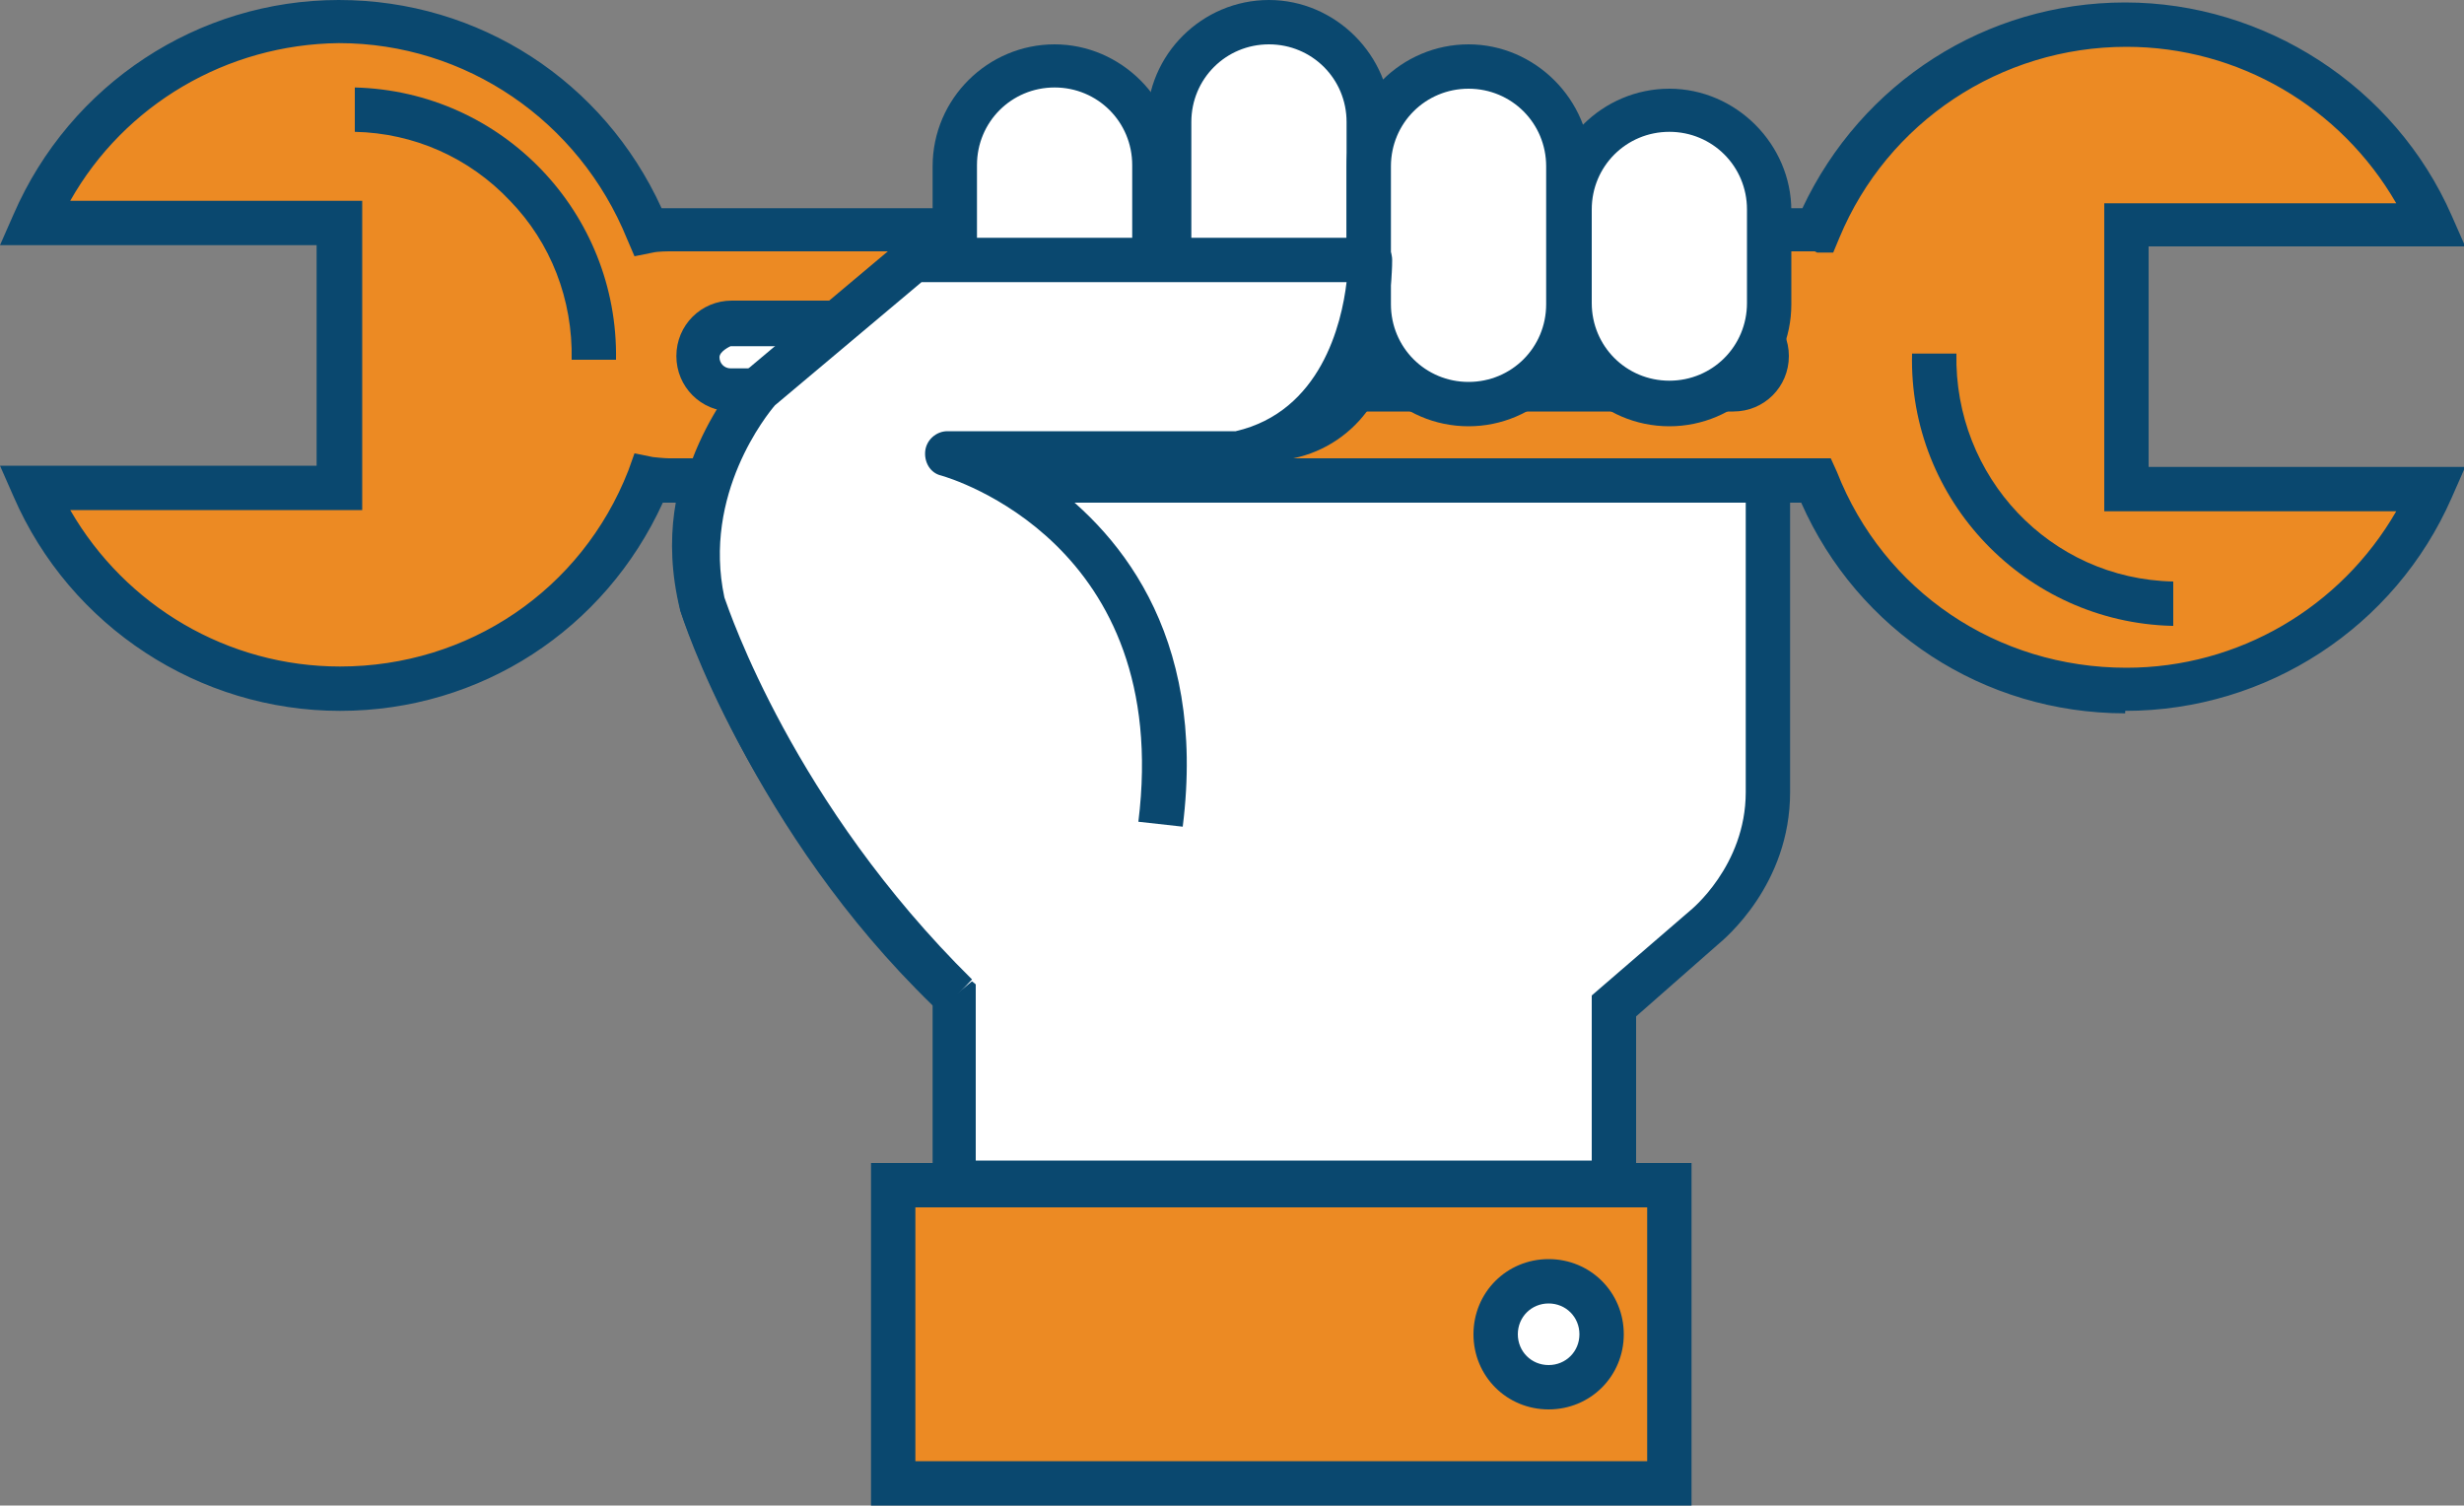 <svg xmlns="http://www.w3.org/2000/svg" id="Layer_2" viewBox="0 0 20 12.22"><rect x="0" y="0" width="20" height="12.22" fill="#808080" stroke="none"/><g id="Layer_1-2"><rect x="7.25" y="9.62" width="6.3" height="2.42" style="fill:#ec8a23;"></rect><path d="m13.73,12.22h-6.66v-2.78h6.66v2.78Zm-6.3-.36h5.94v-2.06h-5.94v2.06Z" style="fill:#0a486f;"></path><path d="m6.15,3.16s-.72.66-.46,1.74c0,0,.58,1.79,2.05,3.19v1.54h5.36v-1.44l.73-.63s.52-.4.52-1.1v-3.98h-2.83" style="fill:#fff;"></path><path d="m13.29,9.8h-5.72v-1.64c-1.45-1.4-2.02-3.13-2.05-3.21h0c-.29-1.18.48-1.89.51-1.92l.24.26s-.64.61-.41,1.55c.04.11.62,1.8,2,3.1l.06.05v1.43h5v-1.34l.8-.69s.45-.36.45-.96v-3.8h-2.65v-.36h3.01v4.16c0,.75-.53,1.19-.59,1.24l-.66.58v1.54Z" style="fill:#0a486f;"></path><path d="m14.75,1.87s-.03,0-.04,0H5.43c-.06,0-.11,0-.16.02C4.87.88,3.89.18,2.75.18S.69.85.27,1.81h2.48v2.15H.27c.42.96,1.37,1.63,2.48,1.63s2.11-.7,2.51-1.7c.05,0,.1.02.16.02h9.28s.02,0,.02,0c.4,1,1.37,1.71,2.51,1.71s2.06-.67,2.48-1.63h-2.48V1.83h2.48c-.42-.96-1.37-1.63-2.48-1.63s-2.09.69-2.5,1.66Z" style="fill:#ec8a23;"></path><path d="m17.25,5.79c-1.15,0-2.17-.67-2.63-1.71H5.43s-.03,0-.05,0c-.47,1.03-1.48,1.69-2.62,1.69S.57,5.09.11,4.03l-.11-.25h2.57v-1.79H0l.11-.25C.57.68,1.61,0,2.75,0s2.15.66,2.62,1.69c.02,0,.03,0,.05,0h9.21C15.11.67,16.12.02,17.25.02s2.19.68,2.65,1.73l.11.25h-2.57v1.79h2.57l-.11.25c-.46,1.05-1.5,1.73-2.65,1.73Zm-2.51-2.07h.12l.05.11c.38.97,1.3,1.59,2.35,1.59.91,0,1.74-.49,2.19-1.27h-2.37V1.65h2.37c-.45-.78-1.28-1.27-2.19-1.27-1.02,0-1.94.61-2.33,1.55l-.05.12h-.13s-.02-.01-.02-.01H5.43s-.09,0-.13.01l-.15.03-.06-.14c-.39-.96-1.31-1.59-2.34-1.59C1.84.36,1.01.85.57,1.63h2.37v2.51H.57c.45.78,1.28,1.27,2.19,1.27,1.04,0,1.96-.62,2.34-1.59l.05-.14.15.03s.09.01.13.01h9.28s.02,0,.03,0Z" style="fill:#0a486f;"></path><path d="m14.06,2.63c.15,0,.27.12.27.27h0c0,.15-.12.27-.27.27H5.94c-.15,0-.27-.12-.27-.27h0c0-.15.12-.27.27-.27h8.13Z" style="fill:#fff;"></path><path d="m14.06,3.34H5.94c-.25,0-.45-.2-.45-.45s.2-.45.45-.45h8.13c.25,0,.45.2.45.45s-.2.45-.45.45Zm-8.13-.53s-.09.04-.09.09.04.09.09.09h8.13s.09-.04.09-.09-.04-.09-.09-.09H5.94Z" style="fill:#0a486f;"></path><path d="m5,2.92h-.36c.01-.49-.17-.95-.5-1.29-.33-.35-.78-.55-1.26-.56v-.36c1.2.03,2.14,1.02,2.12,2.21Z" style="fill:#0a486f;"></path><path d="m17.63,5.08c-1.19-.03-2.14-1.02-2.11-2.21h.36c-.02,1,.76,1.83,1.76,1.85v.36Z" style="fill:#0a486f;"></path><path d="m9.38,2.87c0,.45-.36.81-.81.81h0c-.45,0-.81-.36-.81-.81v-1.52c0-.45.36-.81.81-.81h0c.45,0,.81.36.81.81v1.52Z" style="fill:#fff;"></path><path d="m8.56,3.86c-.55,0-.99-.45-.99-.99v-1.52c0-.55.45-.99.99-.99s.99.45.99.99v1.52c0,.55-.45.99-.99.99Zm0-3.15c-.35,0-.63.28-.63.63v1.52c0,.35.28.63.63.63s.63-.28.63-.63v-1.52c0-.35-.28-.63-.63-.63Z" style="fill:#0a486f;"></path><path d="m11.11,2.75c0,.45-.36.81-.81.81h0c-.45,0-.81-.36-.81-.81V.99c0-.45.36-.81.81-.81h0c.45,0,.81.36.81.81v1.76Z" style="fill:#fff;"></path><path d="m10.3,3.75c-.55,0-.99-.45-.99-.99V.99c0-.55.45-.99.99-.99s.99.45.99.99v1.76c0,.55-.45.99-.99.99Zm0-3.39c-.35,0-.63.28-.63.63v1.76c0,.35.28.63.63.63s.63-.28.63-.63V.99c0-.35-.28-.63-.63-.63Z" style="fill:#0a486f;"></path><path d="m12.74,2.46c0,.45-.36.81-.81.81h0c-.45,0-.81-.36-.81-.81v-1.12c0-.45.36-.81.81-.81h0c.45,0,.81.36.81.81v1.12Z" style="fill:#fff;"></path><path d="m11.92,3.46c-.55,0-.99-.45-.99-.99v-1.12c0-.55.45-.99.99-.99s.99.45.99.99v1.12c0,.55-.45.99-.99.99Zm0-2.74c-.35,0-.63.28-.63.63v1.12c0,.35.28.63.63.63s.63-.28.63-.63v-1.12c0-.35-.28-.63-.63-.63Z" style="fill:#0a486f;"></path><path d="m14.36,2.47c0,.45-.36.81-.81.81h0c-.45,0-.81-.36-.81-.81v-.76c0-.45.36-.81.81-.81h0c.45,0,.81.36.81.81v.76Z" style="fill:#fff;"></path><path d="m13.55,3.46c-.55,0-.99-.45-.99-.99v-.76c0-.55.45-.99.99-.99s.99.45.99.99v.76c0,.55-.45.99-.99.99Zm0-2.39c-.35,0-.63.28-.63.63v.76c0,.35.28.63.63.63s.63-.28.63-.63v-.76c0-.35-.28-.63-.63-.63Z" style="fill:#0a486f;"></path><path d="m9.41,6.69c.31-2.45-1.73-3.01-1.73-3.01h2.36c1.07-.23,1.07-1.57,1.07-1.57h-3.71l-1.25,1.05s-.67.73-.46,1.74c0,0,.51,1.65,2.05,3.19" style="fill:#fff;"></path><path d="m7.62,8.21c-1.56-1.55-2.08-3.19-2.1-3.26,0,0,0,0,0-.01-.23-1.08.47-1.86.5-1.9,0,0,.01-.01.02-.02l1.25-1.05s.07-.04.12-.04h3.71c.1,0,.18.08.18.18,0,.51-.25,1.54-1.21,1.75-.01,0-.03,0-.04,0h-1.61c.61.42,1.36,1.26,1.16,2.85l-.36-.04c.28-2.26-1.53-2.79-1.6-2.81-.09-.02-.14-.11-.13-.2.01-.09.09-.16.18-.16h2.34c.69-.16.86-.87.9-1.21h-3.45l-1.19,1c-.06.07-.59.72-.41,1.56.04.11.56,1.67,2.01,3.1l-.25.26Z" style="fill:#0a486f;"></path><path d="m13.01,10.83c0,.24-.19.43-.43.43s-.43-.19-.43-.43.19-.43.43-.43.43.19.43.43Z" style="fill:#fff;"></path><path d="m12.57,11.44c-.34,0-.61-.27-.61-.61s.27-.61.61-.61.61.27.61.61-.27.61-.61.61Zm0-.86c-.14,0-.25.11-.25.25s.11.25.25.25.25-.11.25-.25-.11-.25-.25-.25Z" style="fill:#0a486f;"></path></g></svg>